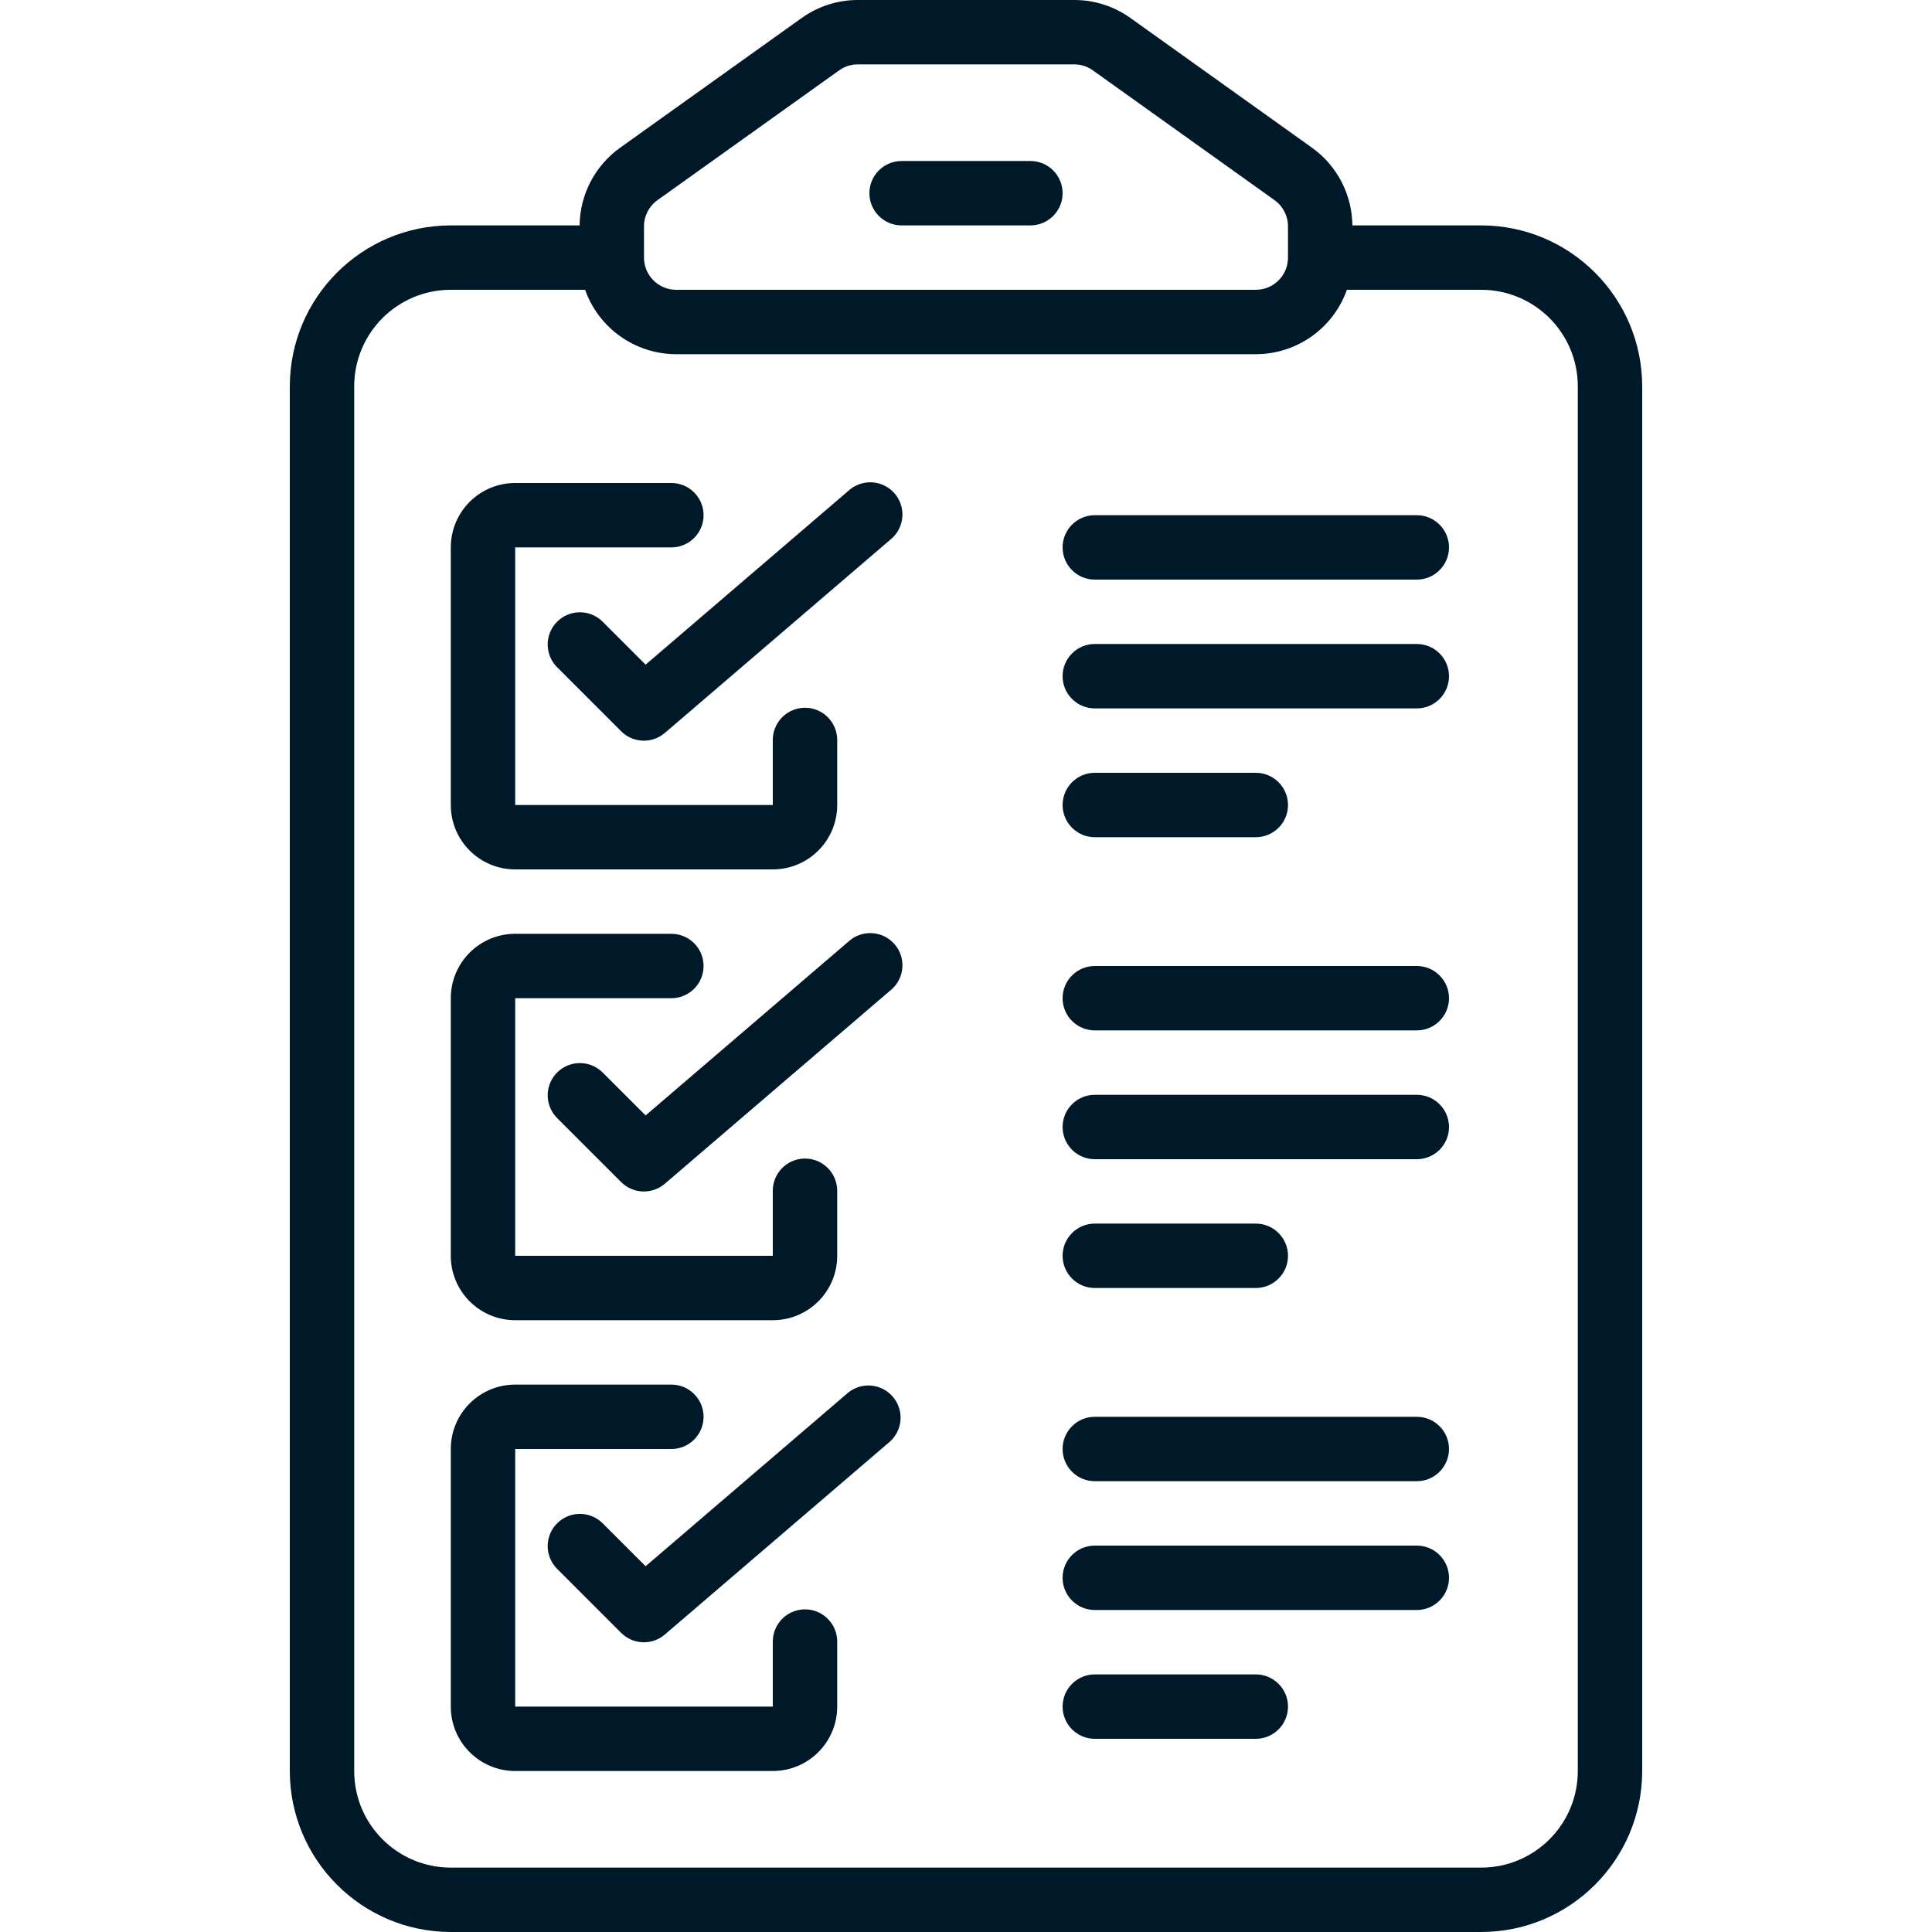 <?xml version="1.0"?>
<svg xmlns="http://www.w3.org/2000/svg" xmlns:xlink="http://www.w3.org/1999/xlink" xmlns:svgjs="http://svgjs.com/svgjs" version="1.1" width="512" height="512" x="0" y="0" viewBox="0 0 42 60" style="enable-background:new 0 0 512 512" xml:space="preserve"><g><g xmlns="http://www.w3.org/2000/svg" id="Page-1" fill="none" fill-rule="evenodd"><g id="077---Clipboard" fill="rgb(0,0,0)" fill-rule="nonzero"><path id="Shape" d="m19 7h4c.552 0 1-.448 1-1s-.448-1-1-1h-4c-.552 0-1 .448-1 1s.448 1 1 1z" fill="#001928" data-original="#000000" style=""/><path id="Shape" d="m37 7h-4c-.01-.958-.476-1.855-1.255-2.413l-5.645-4.033c-.508-.362-1.116-.555-1.74-.554h-6.72c-.624-0-1.232.194-1.74.557l-5.642 4.031c-.78.557-1.247 1.453-1.258 2.412h-4c-2.76.003-4.997 2.24-5 5v43c.003 2.76 2.24 4.997 5 5h32c2.76-.003 4.997-2.24 5-5v-43c-.003-2.76-2.24-4.997-5-5zm-26 .03c-.001-.324.156-.629.421-.816l5.637-4.027c.169-.122.373-.188.582-.187h6.72c.207-.001.409.063.578.184l5.64 4.029c.265.188.422.492.422.817v.97c0 .552-.448 1-1 1h-18c-.552 0-1-.448-1-1zm29 47.97c0 1.657-1.343 3-3 3h-32c-1.657 0-3-1.343-3-3v-43c0-1.657 1.343-3 3-3h4.171c.425 1.198 1.558 1.998 2.829 2h18c1.271-.002 2.404-.802 2.829-2h4.171c1.657 0 3 1.343 3 3z" fill="#001928" data-original="#000000" style=""/><path id="Shape" d="m7 27h8c1.105 0 2-.895 2-2v-2.02c0-.552-.448-1-1-1s-1 .448-1 1v2.02h-8v-8h4.85c.552 0 1-.448 1-1s-.448-1-1-1h-4.85c-1.105 0-2 .895-2 2v8c0 1.105.895 2 2 2z" fill="#001928" data-original="#000000" style=""/><path id="Shape" d="m17.35 15.241-6.3 5.4-1.346-1.345c-.392-.379-1.016-.374-1.402.012-.386.386-.391 1.009-.012 1.402l2 2c.369.369.96.392 1.357.052l7-6c.287-.228.427-.594.364-.955-.063-.361-.318-.659-.665-.776-.347-.117-.73-.036-.999.213z" fill="#001928" data-original="#000000" style=""/><path id="Shape" d="m7 41h8c1.105 0 2-.895 2-2v-2.02c0-.552-.448-1-1-1s-1 .448-1 1v2.02h-8v-8h4.85c.552 0 1-.448 1-1s-.448-1-1-1h-4.85c-1.105 0-2 .895-2 2v8c0 1.105.895 2 2 2z" fill="#001928" data-original="#000000" style=""/><path id="Shape" d="m17.35 29.241-6.3 5.4-1.346-1.345c-.392-.379-1.016-.374-1.402.012-.386.386-.391 1.009-.012 1.402l2 2c.369.369.96.392 1.357.052l7-6c.287-.228.427-.594.364-.955-.063-.361-.318-.659-.665-.776-.347-.117-.73-.036-.999.213z" fill="#001928" data-original="#000000" style=""/><path id="Shape" d="m16 49.98c-.552 0-1 .448-1 1v2.02h-8v-8h4.85c.552 0 1-.448 1-1s-.448-1-1-1h-4.85c-1.105 0-2 .895-2 2v8c0 1.105.895 2 2 2h8c1.105 0 2-.895 2-2v-2.02c0-.552-.448-1-1-1z" fill="#001928" data-original="#000000" style=""/><path id="Shape" d="m17.35 43.241-6.3 5.4-1.346-1.345c-.392-.379-1.016-.374-1.402.012-.386.386-.391 1.009-.012 1.402l2 2c.369.369.96.392 1.357.052l7-6c.395-.365.431-.977.081-1.385-.35-.408-.96-.467-1.381-.133z" fill="#001928" data-original="#000000" style=""/><path id="Shape" d="m35 16h-10c-.552 0-1 .448-1 1s.448 1 1 1h10c.552 0 1-.448 1-1s-.448-1-1-1z" fill="#001928" data-original="#000000" style=""/><path id="Shape" d="m35 20h-10c-.552 0-1 .448-1 1s.448 1 1 1h10c.552 0 1-.448 1-1s-.448-1-1-1z" fill="#001928" data-original="#000000" style=""/><path id="Shape" d="m25 26h5c.552 0 1-.448 1-1s-.448-1-1-1h-5c-.552 0-1 .448-1 1s.448 1 1 1z" fill="#001928" data-original="#000000" style=""/><path id="Shape" d="m35 30h-10c-.552 0-1 .448-1 1s.448 1 1 1h10c.552 0 1-.448 1-1s-.448-1-1-1z" fill="#001928" data-original="#000000" style=""/><path id="Shape" d="m35 34h-10c-.552 0-1 .448-1 1s.448 1 1 1h10c.552 0 1-.448 1-1s-.448-1-1-1z" fill="#001928" data-original="#000000" style=""/><path id="Shape" d="m25 40h5c.552 0 1-.448 1-1s-.448-1-1-1h-5c-.552 0-1 .448-1 1s.448 1 1 1z" fill="#001928" data-original="#000000" style=""/><path id="Shape" d="m35 44h-10c-.552 0-1 .448-1 1s.448 1 1 1h10c.552 0 1-.448 1-1s-.448-1-1-1z" fill="#001928" data-original="#000000" style=""/><path id="Shape" d="m35 48h-10c-.552 0-1 .448-1 1s.448 1 1 1h10c.552 0 1-.448 1-1s-.448-1-1-1z" fill="#001928" data-original="#000000" style=""/><path id="Shape" d="m30 52h-5c-.552 0-1 .448-1 1s.448 1 1 1h5c.552 0 1-.448 1-1s-.448-1-1-1z" fill="#001928" data-original="#000000" style=""/></g></g></g></svg>

